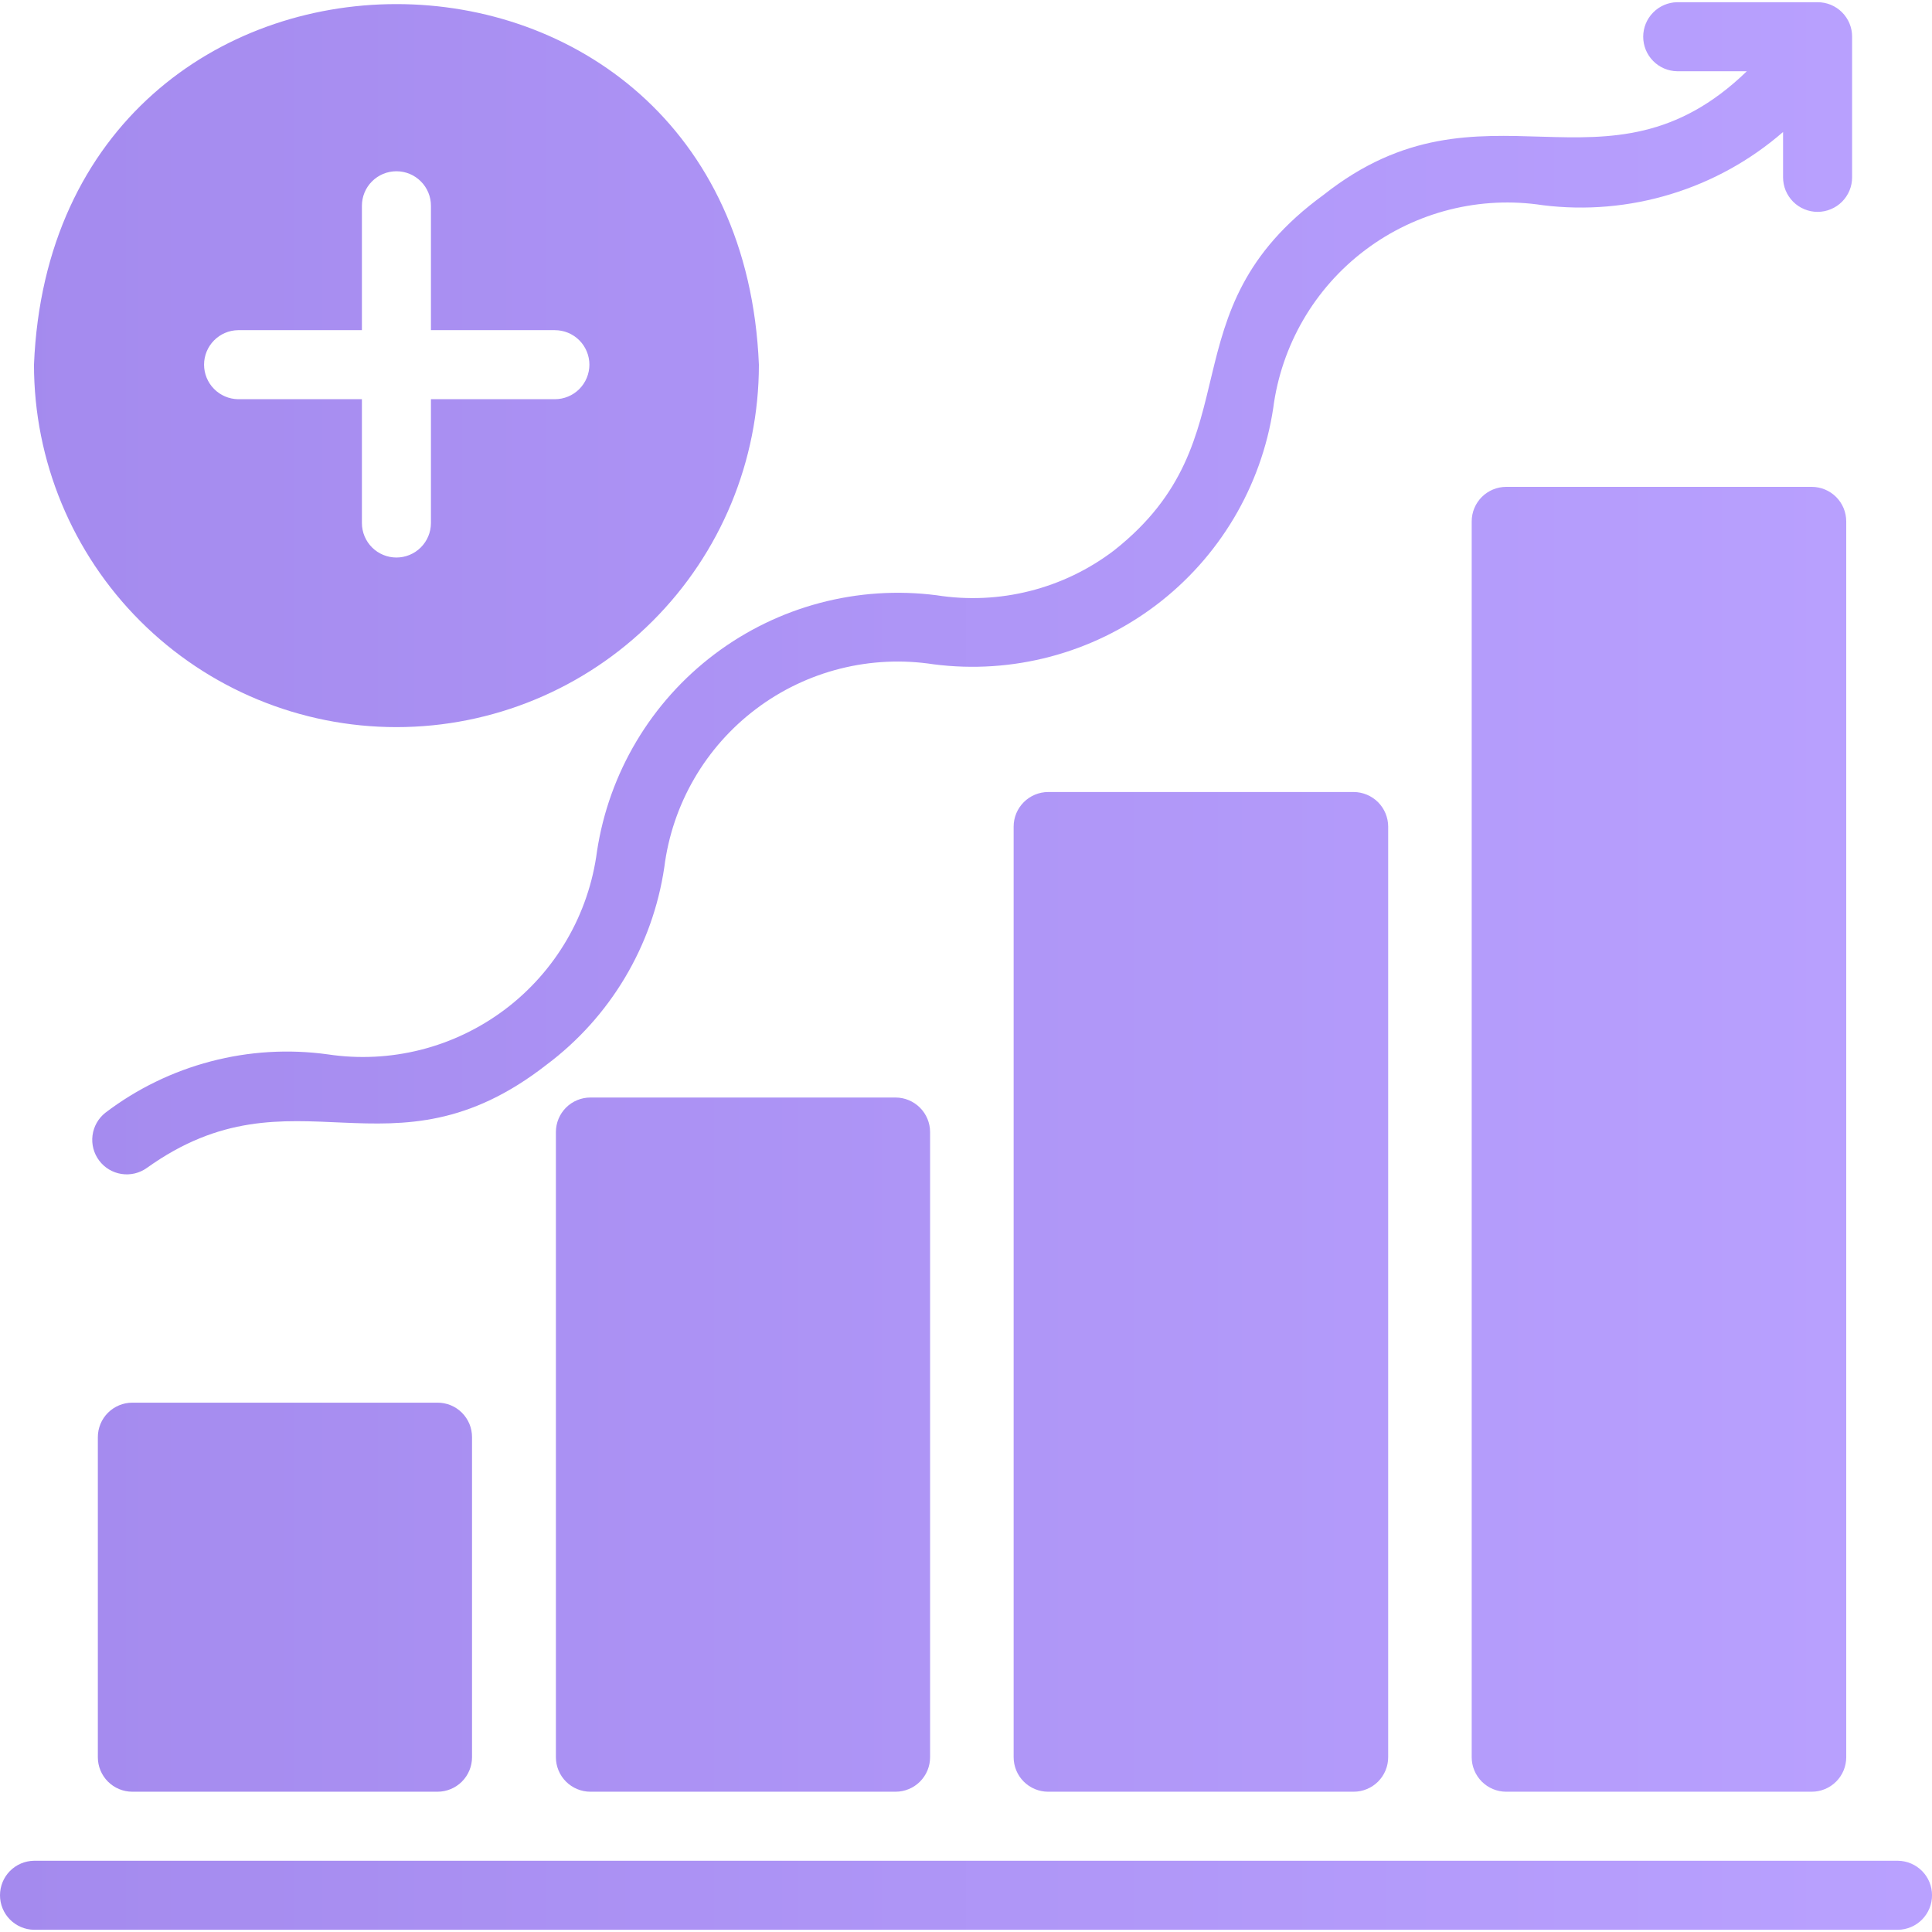 <?xml version="1.0" encoding="UTF-8"?> <svg xmlns="http://www.w3.org/2000/svg" width="56" height="56" viewBox="0 0 56 56" fill="none"><path d="M27.149 17.254C28.05 17.396 28.97 17.354 29.854 17.13C30.738 16.907 31.568 16.506 32.293 15.953C36.415 12.701 33.705 9.042 38.366 5.647C43.014 1.971 46.544 6.026 50.633 2.065H48.612C48.349 2.061 48.099 1.953 47.916 1.766C47.732 1.579 47.629 1.327 47.629 1.065C47.629 0.803 47.732 0.551 47.916 0.364C48.099 0.177 48.349 0.069 48.611 0.064H52.684C52.815 0.064 52.946 0.089 53.067 0.139C53.189 0.19 53.299 0.263 53.392 0.356C53.485 0.449 53.559 0.56 53.609 0.681C53.659 0.803 53.685 0.933 53.684 1.065V5.137C53.685 5.269 53.659 5.399 53.609 5.521C53.559 5.643 53.485 5.753 53.392 5.847C53.299 5.94 53.189 6.014 53.067 6.064C52.946 6.115 52.815 6.141 52.684 6.141C52.552 6.141 52.422 6.115 52.3 6.064C52.178 6.014 52.068 5.94 51.975 5.847C51.882 5.753 51.809 5.643 51.758 5.521C51.708 5.399 51.683 5.269 51.683 5.137V3.826C50.736 4.649 49.627 5.263 48.427 5.628C47.227 5.994 45.964 6.103 44.719 5.948C43.819 5.81 42.9 5.854 42.016 6.077C41.133 6.3 40.302 6.697 39.575 7.245C38.846 7.793 38.235 8.481 37.777 9.268C37.319 10.056 37.022 10.927 36.905 11.831C36.56 14.109 35.336 16.162 33.496 17.55C31.656 18.938 29.345 19.55 27.06 19.255C26.159 19.116 25.24 19.159 24.356 19.381C23.473 19.603 22.643 20 21.915 20.549C21.188 21.097 20.577 21.786 20.12 22.574C19.663 23.363 19.369 24.235 19.255 25.138C18.917 27.421 17.69 29.478 15.843 30.861C11.3 34.406 8.526 30.796 4.257 33.853C4.044 34.005 3.78 34.068 3.522 34.028C3.263 33.988 3.031 33.849 2.874 33.639C2.717 33.43 2.648 33.168 2.682 32.909C2.716 32.65 2.85 32.414 3.056 32.252C3.966 31.56 5.003 31.055 6.109 30.765C7.215 30.474 8.367 30.405 9.499 30.561C10.399 30.697 11.317 30.651 12.199 30.428C13.082 30.204 13.91 29.806 14.637 29.259C15.364 28.711 15.974 28.024 16.432 27.237C16.89 26.451 17.186 25.581 17.304 24.678C17.65 22.4 18.874 20.347 20.714 18.96C22.554 17.573 24.864 16.96 27.149 17.254ZM30.381 22.957C30.116 22.958 29.862 23.064 29.675 23.251C29.487 23.439 29.381 23.693 29.381 23.958V50.934C29.381 51.199 29.486 51.453 29.674 51.641C29.861 51.828 30.115 51.934 30.381 51.934H39.237C39.502 51.934 39.756 51.828 39.944 51.641C40.131 51.453 40.237 51.199 40.237 50.934V23.958C40.236 23.693 40.13 23.439 39.943 23.251C39.755 23.064 39.501 22.958 39.236 22.957L30.381 22.957ZM17.114 31.812C16.848 31.812 16.594 31.918 16.406 32.105C16.219 32.293 16.113 32.547 16.113 32.813V50.934C16.113 51.199 16.218 51.453 16.406 51.641C16.594 51.828 16.848 51.934 17.113 51.934H25.959C26.224 51.934 26.479 51.828 26.666 51.641C26.854 51.453 26.959 51.199 26.959 50.934V32.813C26.959 32.548 26.853 32.294 26.665 32.106C26.478 31.919 26.224 31.813 25.959 31.812L17.114 31.812ZM3.836 40.657C3.571 40.657 3.316 40.763 3.129 40.95C2.941 41.138 2.836 41.392 2.836 41.658V50.934C2.836 51.199 2.941 51.453 3.129 51.641C3.316 51.828 3.57 51.934 3.836 51.934H12.682C12.947 51.934 13.201 51.828 13.389 51.641C13.576 51.453 13.682 51.199 13.682 50.934V41.658C13.682 41.526 13.657 41.396 13.607 41.274C13.556 41.153 13.483 41.042 13.39 40.949C13.297 40.856 13.186 40.782 13.065 40.732C12.943 40.682 12.813 40.657 12.681 40.657L3.836 40.657ZM52.514 14.112H43.659C43.393 14.112 43.139 14.218 42.951 14.405C42.764 14.593 42.658 14.847 42.658 15.113V50.934C42.658 51.199 42.764 51.453 42.951 51.641C43.139 51.828 43.393 51.934 43.658 51.934H52.514C52.779 51.934 53.034 51.828 53.221 51.641C53.409 51.453 53.514 51.199 53.514 50.934V15.113C53.514 14.847 53.409 14.593 53.221 14.405C53.034 14.218 52.779 14.112 52.514 14.112ZM55.015 53.935H0.985C0.722 53.939 0.472 54.046 0.287 54.233C0.103 54.42 -0 54.673 -0 54.935C-0 55.198 0.103 55.45 0.287 55.637C0.472 55.824 0.722 55.932 0.985 55.936H55.015C55.278 55.932 55.529 55.825 55.713 55.638C55.898 55.45 56.001 55.198 56.001 54.935C56.001 54.672 55.898 54.42 55.713 54.233C55.529 54.046 55.278 53.939 55.015 53.935ZM0.985 10.57C1.559 -3.363 21.42 -3.367 21.997 10.57C21.997 13.357 20.89 16.029 18.919 17.999C16.949 19.969 14.277 21.076 11.491 21.076C8.704 21.076 6.032 19.969 4.062 17.999C2.092 16.029 0.985 13.357 0.985 10.57ZM6.898 11.571H10.49V15.163C10.491 15.428 10.597 15.681 10.784 15.868C10.972 16.055 11.226 16.16 11.491 16.16C11.755 16.16 12.009 16.055 12.197 15.868C12.384 15.681 12.49 15.428 12.491 15.163V11.571H16.083C16.349 11.571 16.603 11.465 16.791 11.278C16.978 11.09 17.084 10.835 17.084 10.57C17.084 10.305 16.978 10.05 16.791 9.863C16.603 9.675 16.349 9.57 16.083 9.57H12.491V5.968C12.492 5.836 12.466 5.705 12.416 5.584C12.366 5.462 12.292 5.351 12.199 5.258C12.106 5.165 11.996 5.091 11.874 5.04C11.753 4.99 11.622 4.964 11.491 4.964C11.359 4.964 11.229 4.99 11.107 5.04C10.985 5.091 10.875 5.165 10.782 5.258C10.689 5.351 10.615 5.462 10.565 5.584C10.515 5.705 10.49 5.836 10.49 5.968V9.57H6.898C6.636 9.574 6.386 9.682 6.202 9.869C6.018 10.056 5.915 10.308 5.915 10.57C5.915 10.832 6.018 11.084 6.202 11.271C6.386 11.459 6.636 11.566 6.898 11.571Z" fill="url(#paint0_linear_268_2345)"></path><defs><linearGradient id="paint0_linear_268_2345" x1="-0" y1="28" x2="56" y2="28" gradientUnits="userSpaceOnUse"><stop stop-color="#A48AEE"></stop><stop offset="1" stop-color="#B9A1FF"></stop></linearGradient></defs></svg> 